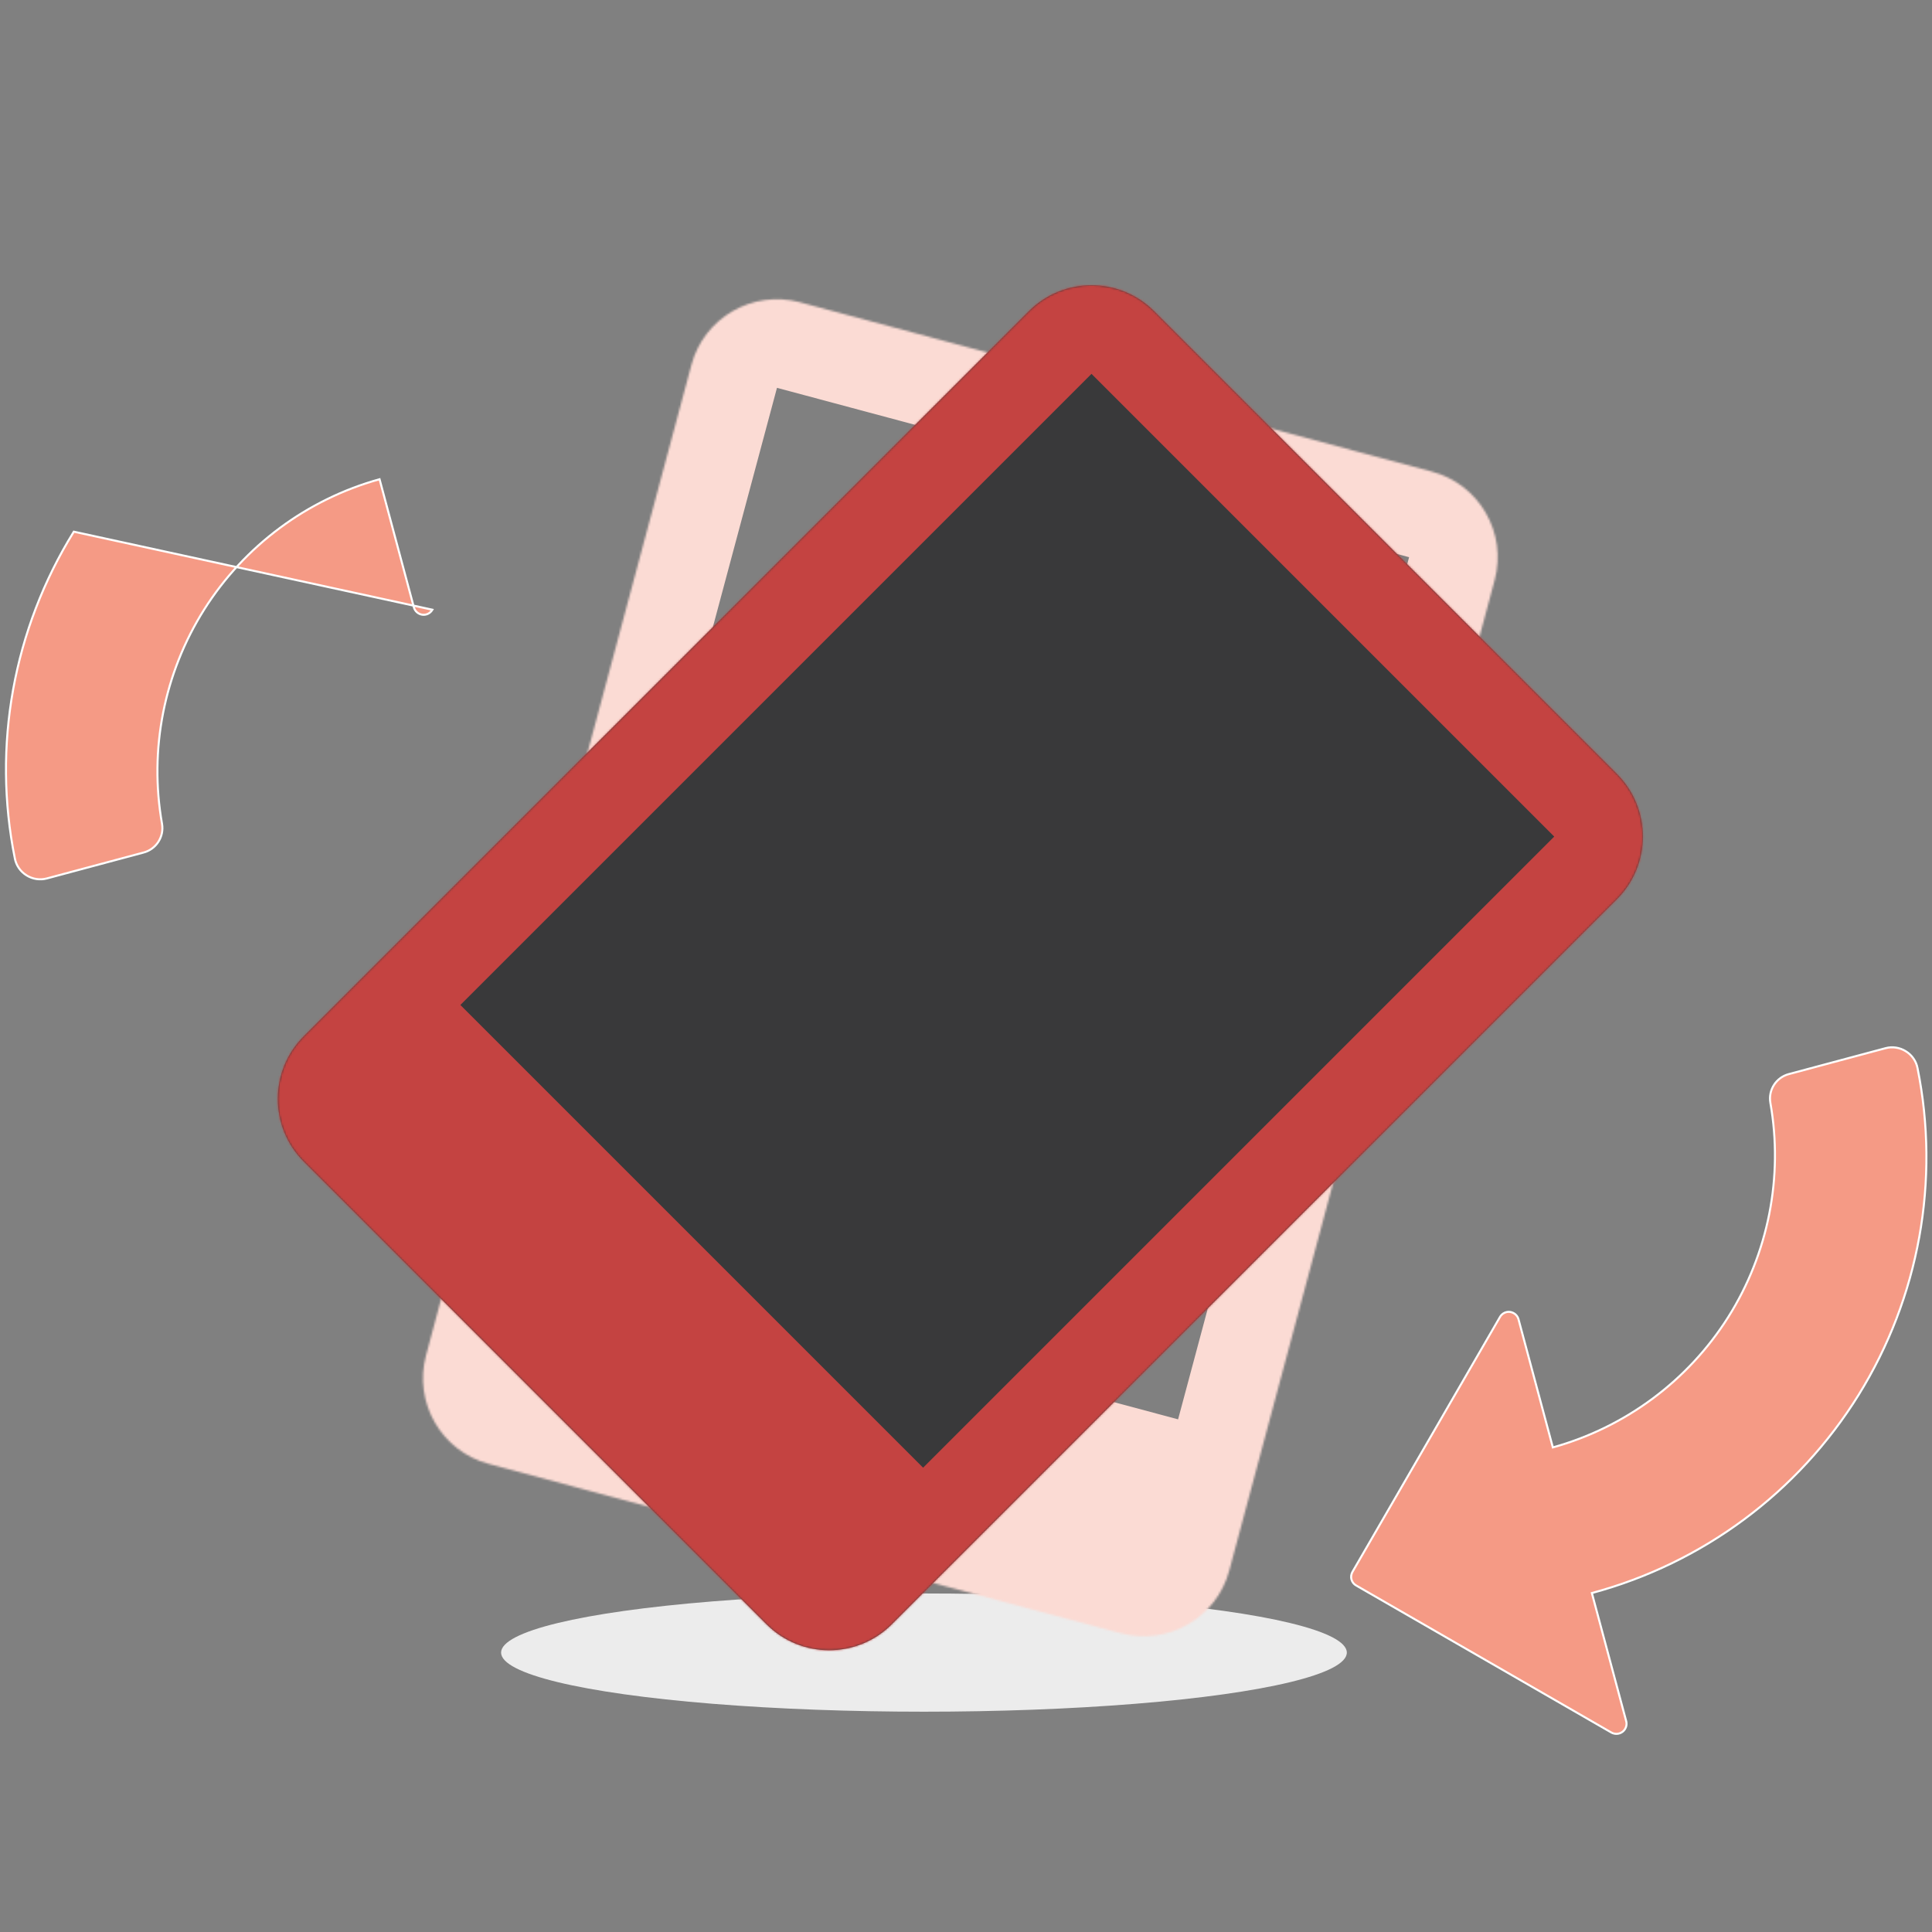 <svg width="948" height="948" viewBox="0 0 948 948" fill="none" xmlns="http://www.w3.org/2000/svg">
<rect x="0" y="0" width="948" height="948" fill="#808080" stroke="none"/>
<ellipse cx="453.37" cy="810.895" rx="207.495" ry="29.005" fill="#ECECEC"/>
<mask id="path-2-inside-1_2431_87692" fill="white">
<path d="M239.777 718.288C216.592 712.075 202.833 688.244 209.045 665.059L339.271 179.05C345.483 155.865 369.314 142.107 392.499 148.319L702.667 231.428C725.852 237.64 739.611 261.472 733.398 284.656L603.173 770.665C596.96 793.85 573.129 807.609 549.944 801.397L239.777 718.288Z"/>
</mask>
<path d="M211.656 823.237C165.286 810.812 137.768 763.15 150.193 716.78L297.291 167.802C309.716 121.432 357.378 93.915 403.748 106.339L381.251 190.299L267.898 613.338L211.656 823.237ZM713.915 189.448C760.285 201.873 787.803 249.535 775.378 295.905L628.28 844.883C615.855 891.253 568.193 918.771 521.823 906.346L578.066 696.447L691.419 273.408L713.915 189.448ZM628.28 844.883C615.855 891.253 568.193 918.771 521.823 906.346L211.656 823.237C165.286 810.812 137.768 763.15 150.193 716.78L267.898 613.338L578.066 696.447L628.28 844.883ZM297.291 167.802C309.716 121.432 357.378 93.915 403.748 106.339L713.915 189.448C760.285 201.873 787.803 249.535 775.378 295.905L691.419 273.408L381.251 190.299L297.291 167.802Z" fill="#FBDBD4" mask="url(#path-2-inside-1_2431_87692)"/>
<mask id="path-4-inside-2_2431_87692" fill="white">
<path d="M149.067 569.95C132.095 552.978 132.095 525.46 149.067 508.487L504.851 152.704C521.823 135.732 549.341 135.732 566.313 152.704L793.372 379.763C810.344 396.735 810.344 424.253 793.372 441.225L437.588 797.009C420.616 813.981 393.098 813.981 376.126 797.009L149.067 569.95Z"/>
</mask>
<path d="M149.067 569.95C132.095 552.978 132.095 525.46 149.067 508.487L504.851 152.704C521.823 135.732 549.341 135.732 566.313 152.704L793.372 379.763C810.344 396.735 810.344 424.253 793.372 441.225L437.588 797.009C420.616 813.981 393.098 813.981 376.126 797.009L149.067 569.95Z" fill="#39393A"/>
<path d="M72.239 646.778C38.294 612.833 38.294 557.798 72.239 523.853L474.119 121.973C508.064 88.028 563.1 88.028 597.045 121.973L535.582 183.435L225.896 493.122L72.239 646.778ZM824.103 349.031C858.048 382.976 858.048 438.012 824.103 471.957L422.223 873.837C388.278 907.782 333.242 907.782 299.298 873.837L452.954 720.18L762.64 410.494L824.103 349.031ZM422.223 873.837C388.278 907.782 333.242 907.782 299.298 873.837L72.239 646.778C38.294 612.833 38.294 557.798 72.239 523.853L225.896 493.122L452.954 720.18L422.223 873.837ZM474.119 121.973C508.064 88.028 563.1 88.028 597.045 121.973L824.103 349.031C858.048 382.976 858.048 438.012 824.103 471.957L762.64 410.494L535.582 183.435L474.119 121.973Z" fill="#C44341" mask="url(#path-4-inside-2_2431_87692)"/>
<path d="M7.291 421.223C-3.829 366.075 6.531 308.746 36.219 260.885L212.161 299.178C212.159 299.181 212.157 299.184 212.156 299.187C211.132 300.942 209.191 301.889 207.24 301.628C205.236 301.341 203.6 299.933 203.08 297.991L186.24 235.146C150.626 245.042 119.924 267.84 100.179 299.092C80.479 330.37 73.091 367.816 79.496 404.196C80.615 410.573 76.644 416.743 70.35 418.351L22.979 431.044C19.603 431.949 15.991 431.385 13.011 429.513C10.042 427.677 7.937 424.663 7.291 421.223ZM790.672 850.128L665.468 777.984C664.315 777.35 663.477 776.279 663.133 774.996C662.799 773.75 662.989 772.403 663.661 771.241L736.029 646.198C737.051 644.432 738.997 643.478 740.955 643.739C742.959 644.027 744.595 645.434 745.115 647.376L761.955 710.221C797.569 700.325 828.27 677.527 848.016 646.276C867.715 614.997 875.103 577.552 868.699 541.171C867.58 534.794 871.551 528.624 877.845 527.016L925.216 514.323C928.592 513.419 932.204 513.982 935.183 515.855C938.153 517.691 940.257 520.701 940.904 524.141C952.023 579.289 941.664 636.618 911.976 684.479C882.313 732.291 835.509 767.063 781.103 781.68L797.952 844.562C798.462 846.467 797.759 848.541 796.158 849.755C794.593 850.96 792.43 851.11 790.672 850.128Z" fill="#F59A85"/>
<path d="M7.291 421.223C-3.829 366.075 6.531 308.746 36.219 260.885L212.161 299.178C212.159 299.181 212.157 299.184 212.156 299.187C211.132 300.942 209.191 301.889 207.24 301.628C205.236 301.341 203.6 299.933 203.08 297.991L186.24 235.146C150.626 245.042 119.924 267.84 100.179 299.092C80.479 330.37 73.091 367.816 79.496 404.196C80.615 410.573 76.644 416.743 70.35 418.351L22.979 431.044C19.603 431.949 15.991 431.385 13.011 429.513C10.042 427.677 7.937 424.663 7.291 421.223ZM790.672 850.128L665.468 777.984C664.315 777.35 663.477 776.279 663.133 774.996C662.799 773.75 662.989 772.403 663.661 771.241L736.029 646.198C737.051 644.432 738.997 643.478 740.955 643.739C742.959 644.027 744.595 645.434 745.115 647.376L761.955 710.221C797.569 700.325 828.27 677.527 848.016 646.276C867.715 614.997 875.103 577.552 868.699 541.171C867.58 534.794 871.551 528.624 877.845 527.016L925.216 514.323C928.592 513.419 932.204 513.982 935.183 515.855C938.153 517.691 940.257 520.701 940.904 524.141C952.023 579.289 941.664 636.618 911.976 684.479C882.313 732.291 835.509 767.063 781.103 781.68L797.952 844.562C798.462 846.467 797.759 848.541 796.158 849.755C794.593 850.96 792.43 851.11 790.672 850.128Z" stroke="white"/>
</svg>
